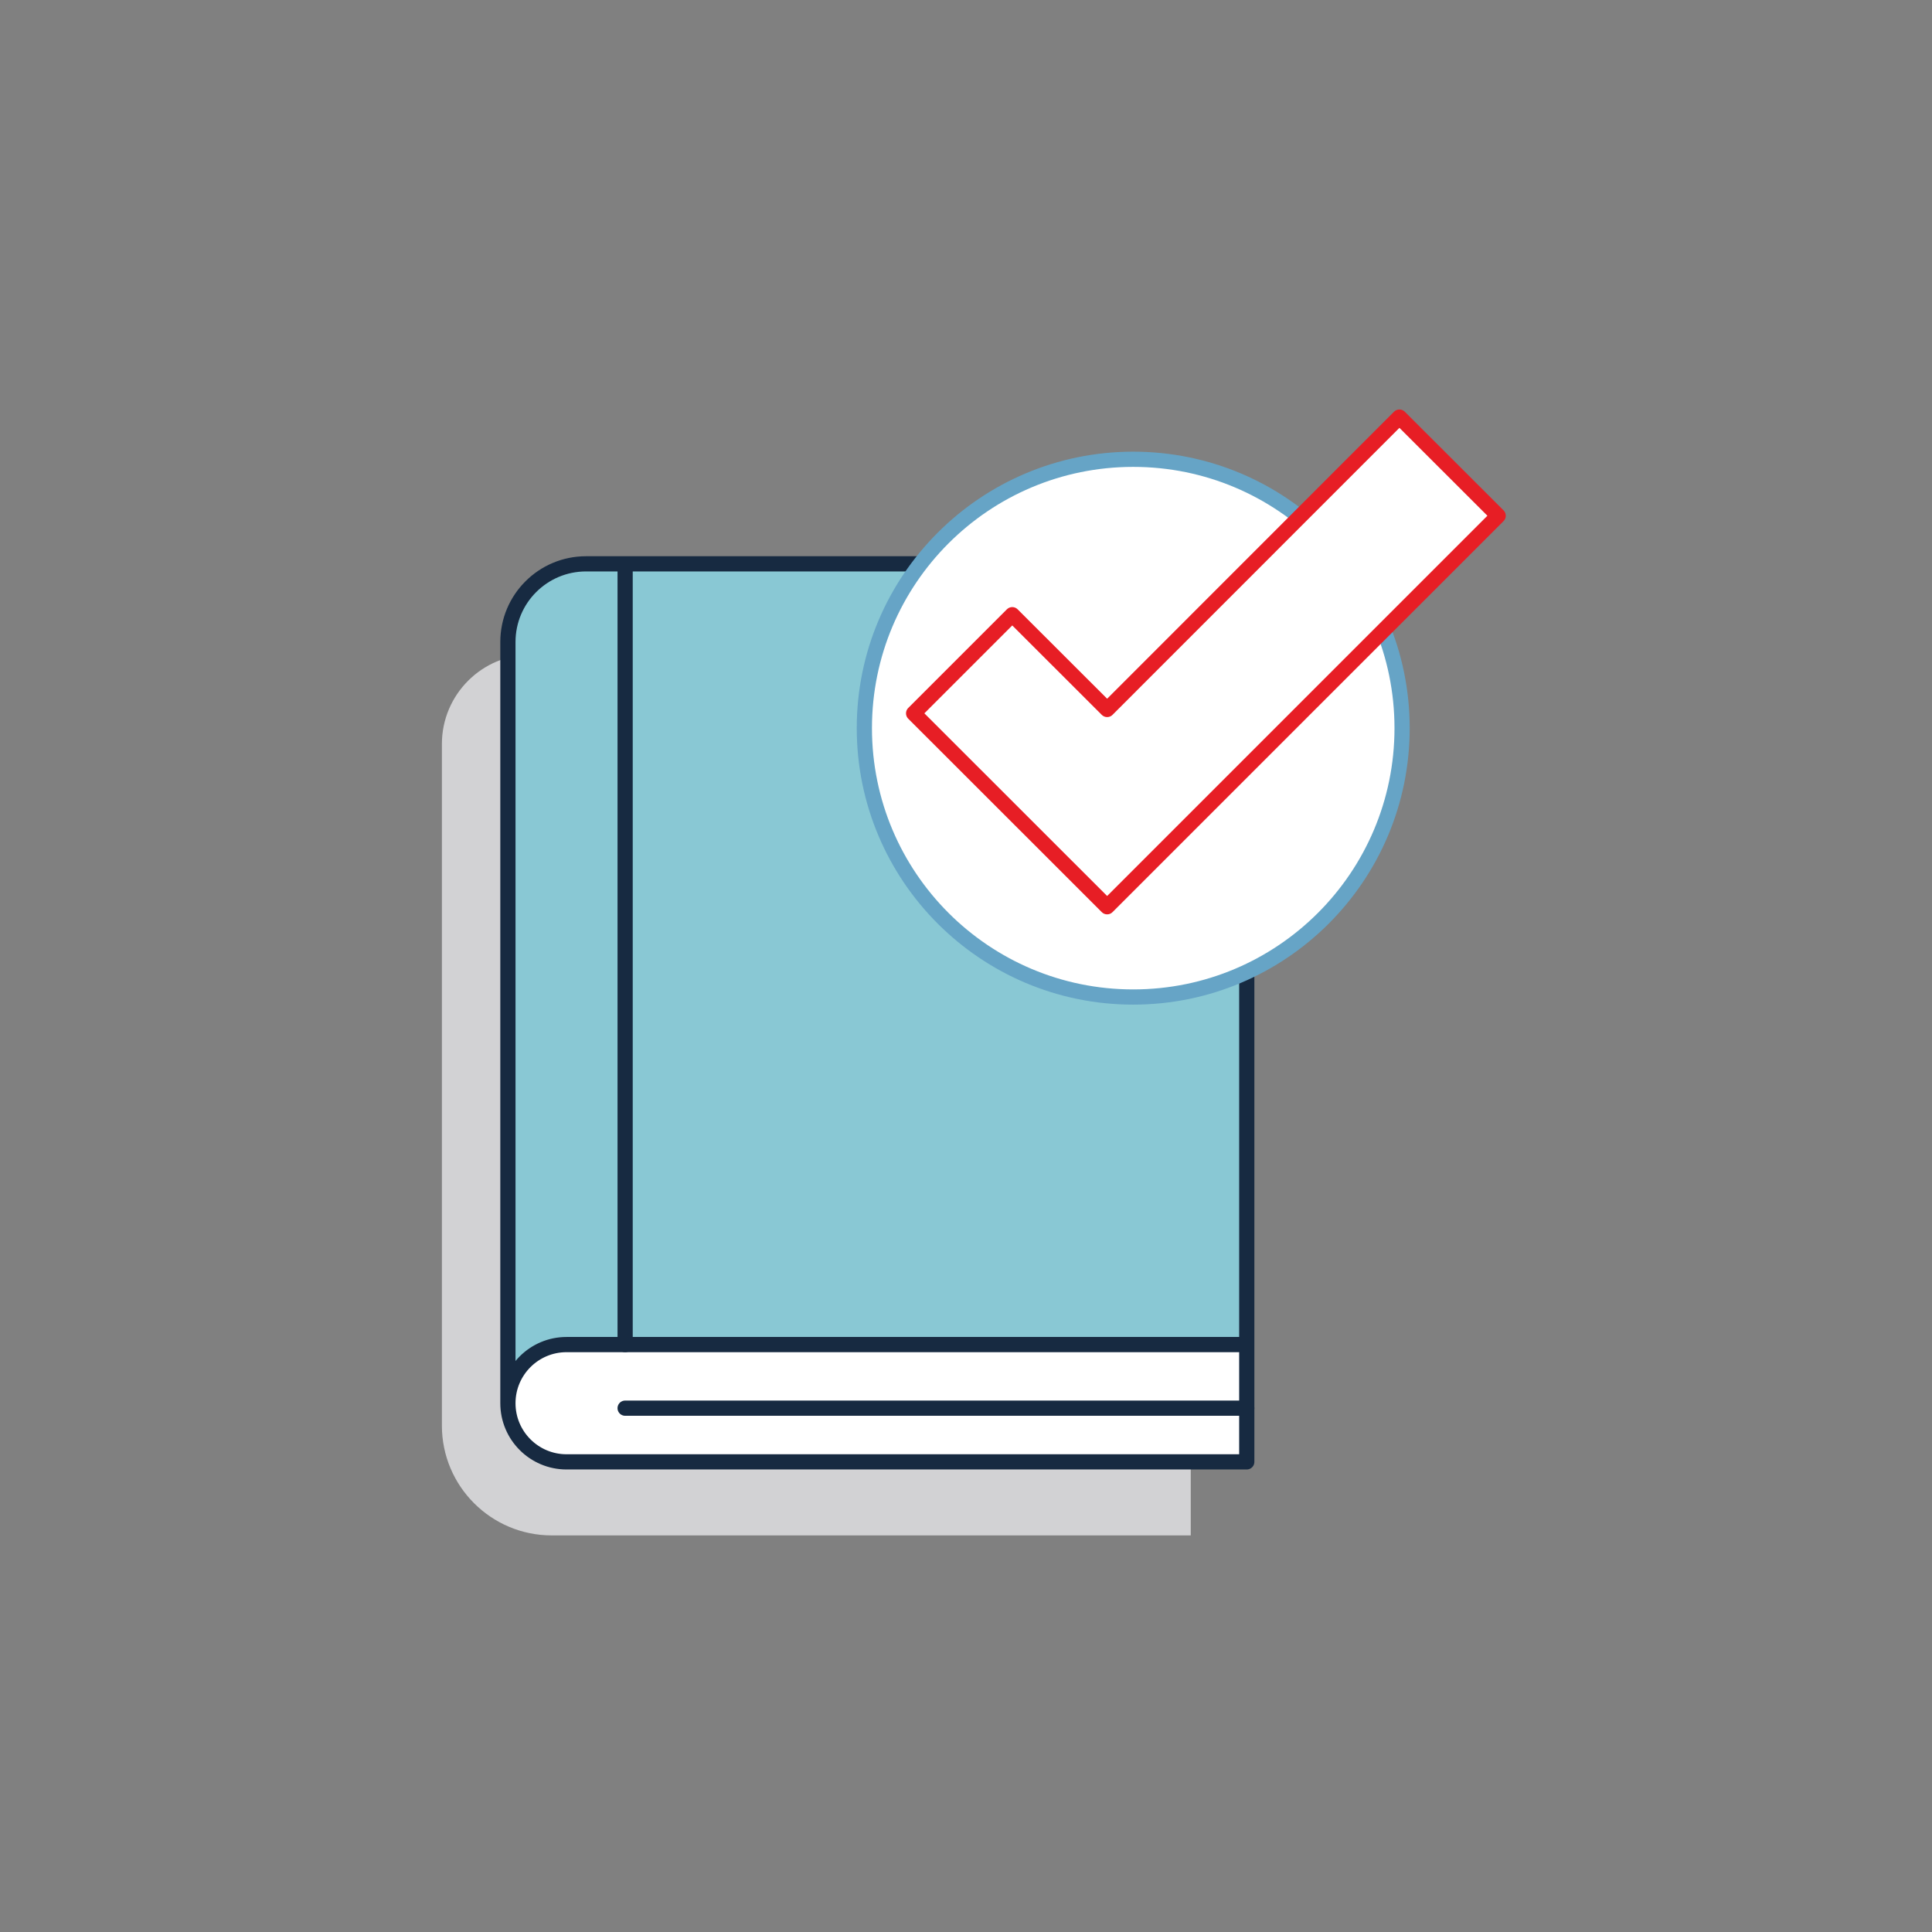 <?xml version="1.0" encoding="UTF-8"?><svg id="ICONS" xmlns="http://www.w3.org/2000/svg" viewBox="0 0 180 180"><rect x="0" y="0" width="180" height="180" fill="#808080" stroke="none"/><path d="M49.52,60.98h61.42v82.07H51.4c-5.64,0-10.23-4.58-10.23-10.23v-63.5c0-4.61,3.74-8.34,8.34-8.34h.01Z" fill="#d2d2d4"/><g><path d="M116.159,125.271H52.785s-5.464,.503-5.464,5.464V58.941c0-4.765,3.642-6.41,7.281-6.41h61.056l.5,72.74Z" fill="#89c8d4"/><path d="M47.321,130.735v0c0,3.018,2.446,5.464,5.464,5.464h63.374v-10.928H52.785s-5.464,.503-5.464,5.464Z" fill="#fff"/><line x1="58.242" y1="125.271" x2="58.242" y2="53.031" fill="#f6f6f6" stroke="#172a41" stroke-linecap="round" stroke-linejoin="round" stroke-width="1.417"/><line x1="58.242" y1="131.196" x2="116.159" y2="131.196" fill="#fff" stroke="#172a41" stroke-linecap="round" stroke-linejoin="round" stroke-width="1.417"/><path d="M47.321,130.735V59.812c0-4.021,3.26-7.281,7.281-7.281h61.556v83.668H52.785c-3.018,0-5.464-2.446-5.464-5.464h0c0-3.018,2.446-5.464,5.464-5.464h63.373" fill="none" stroke="#172a41" stroke-linecap="round" stroke-linejoin="round" stroke-width="1.417"/></g><circle cx="105.58" cy="67.84" r="25.05" fill="#fff" stroke="#66a4c6" stroke-linecap="round" stroke-linejoin="round" stroke-width="1.417"/><polygon points="103.15 84.48 85.12 66.46 94.31 57.27 103.15 66.1 130.38 38.86 139.58 48.05 103.15 84.48" fill="#fff" stroke="#e71e25" stroke-linecap="round" stroke-linejoin="round" stroke-width="1.417"/></svg>